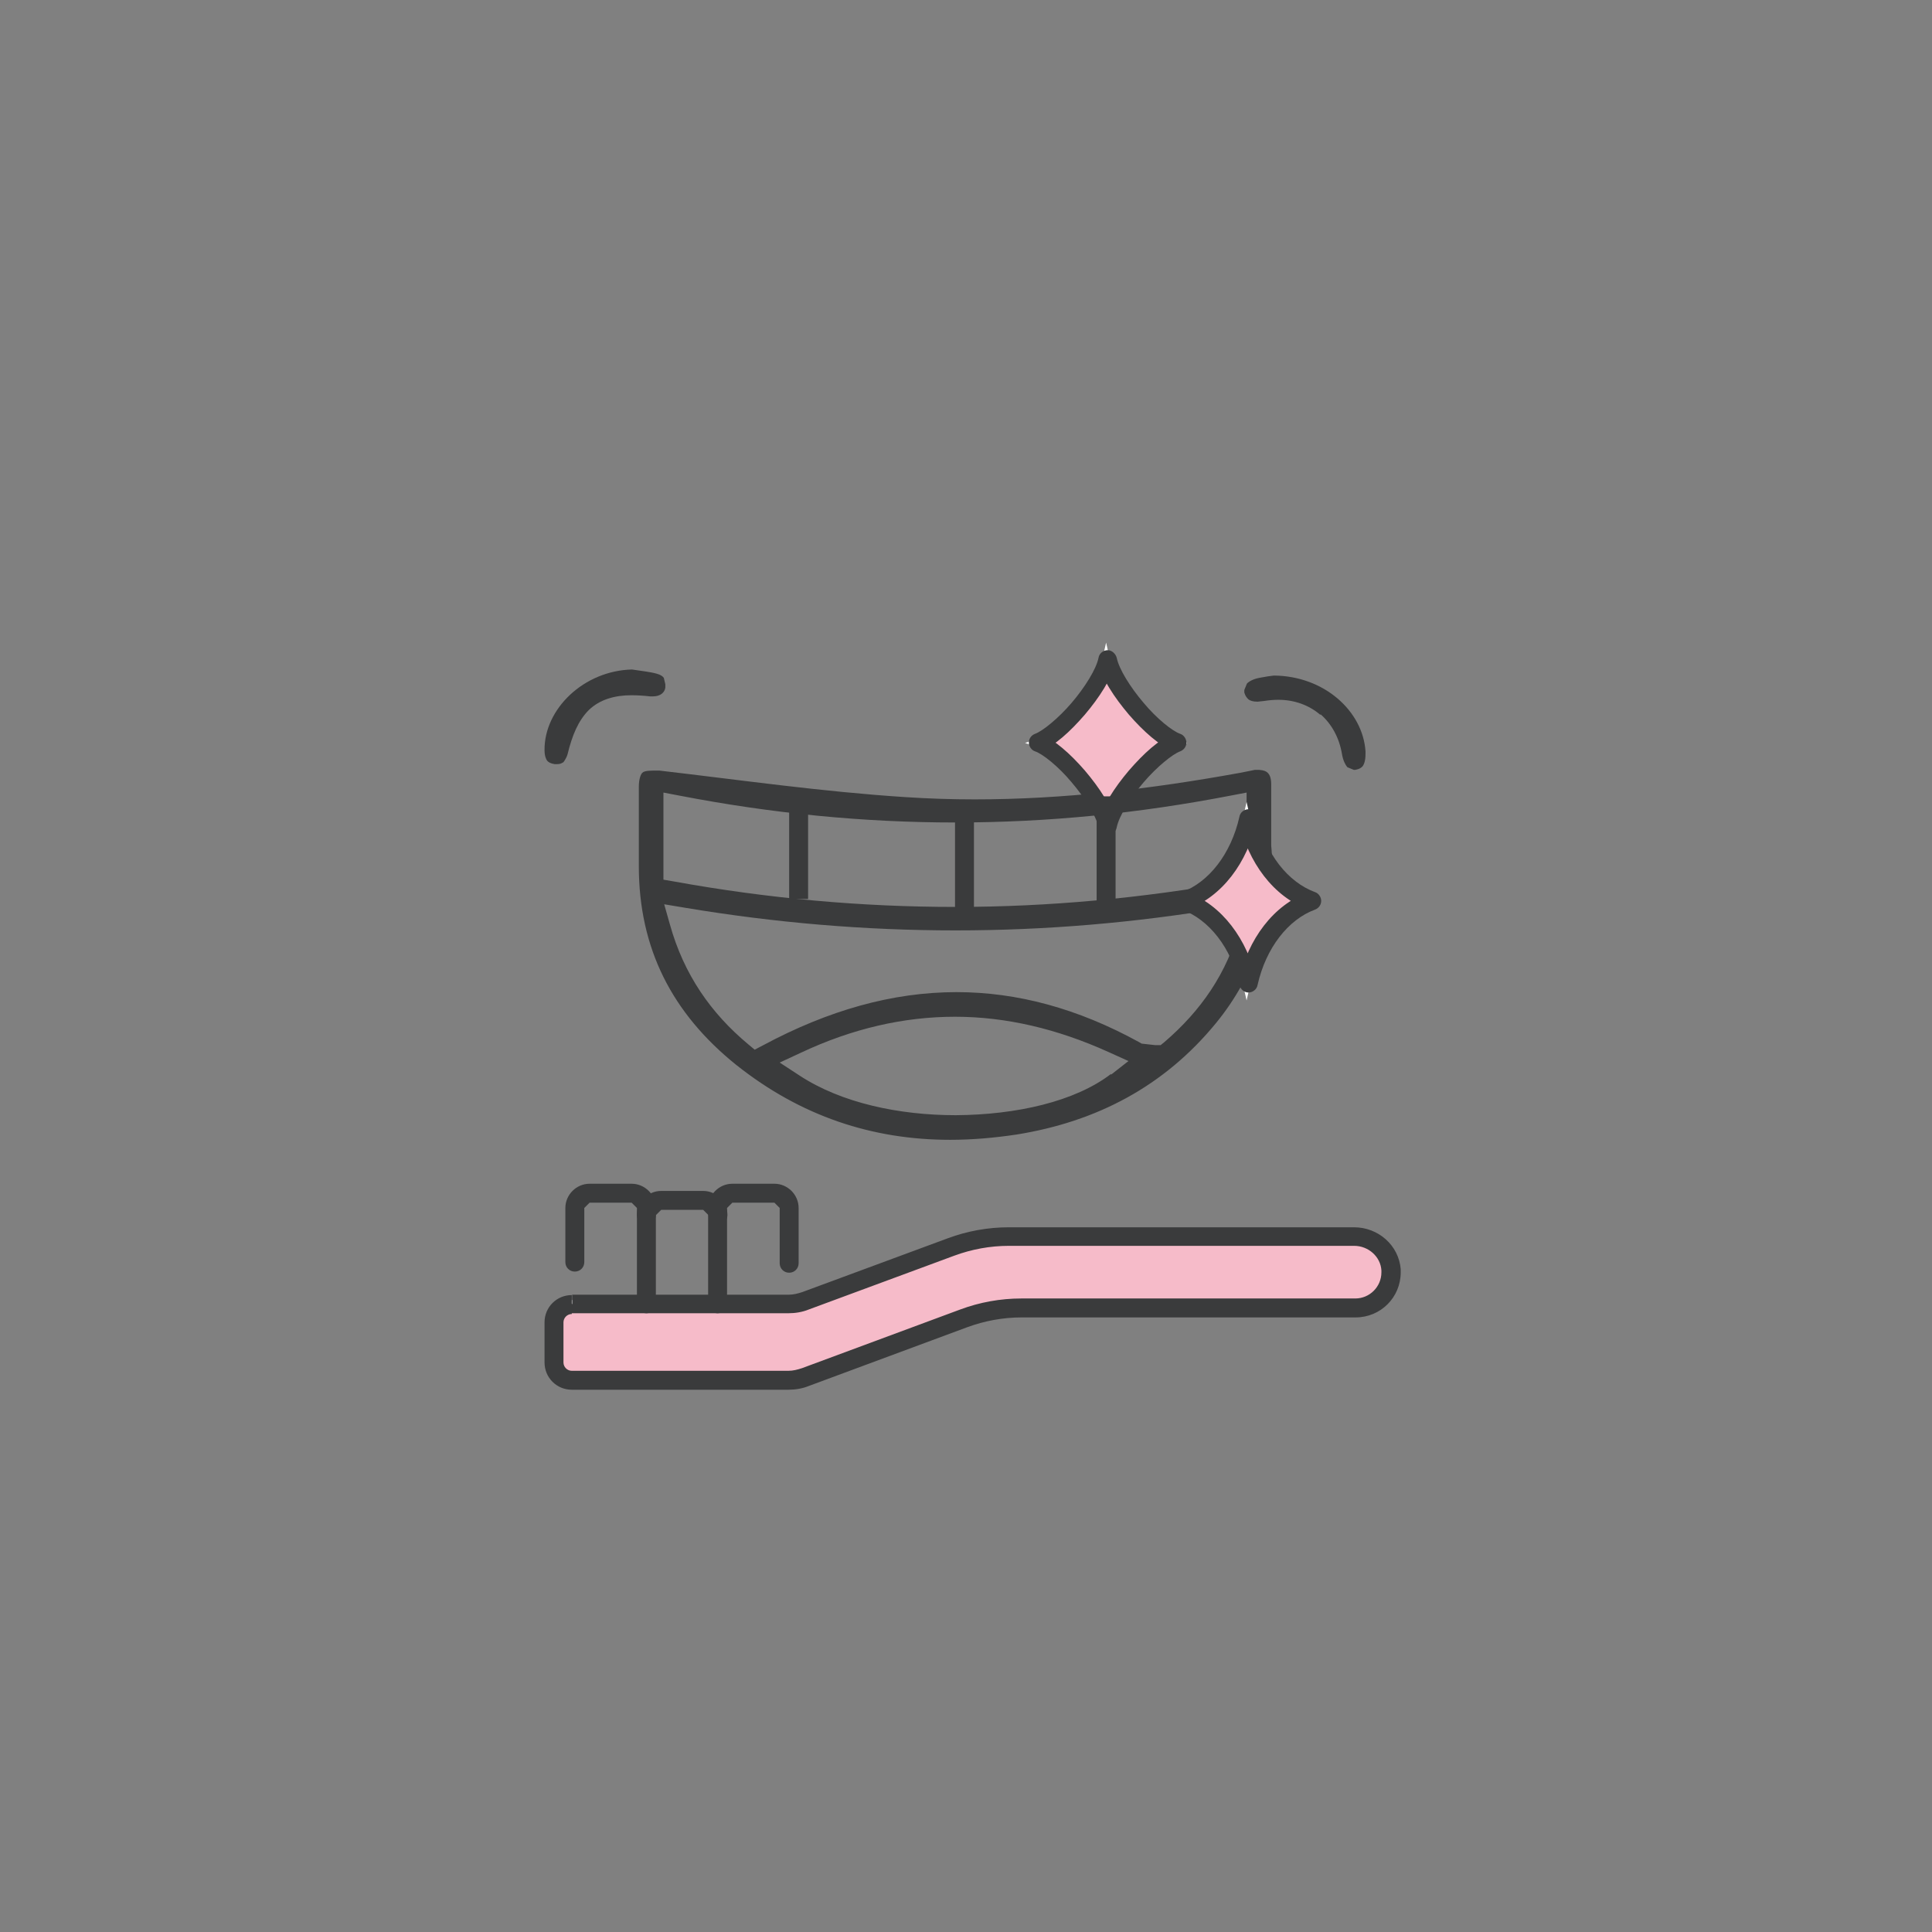 <?xml version="1.0" encoding="UTF-8"?>
<svg xmlns="http://www.w3.org/2000/svg" version="1.1" viewBox="0 0 51.02 51.02">
  <rect x="0" y="0" width="51.02" height="51.02" fill="#808080" stroke="none"/>
  <defs>
    <style>
      .cls-1 {
        fill: #f6bbc9;
      }

      .cls-2 {
        fill: #3a3b3c;
      }

      .cls-3 {
        fill: #fff;
      }
    </style>
  </defs>
  <!-- Generator: Adobe Illustrator 28.6.0, SVG Export Plug-In . SVG Version: 1.2.0 Build 709)  -->
  <g>
    <g id="Warstwa_1">
      <g>
        <path class="cls-1" d="M15.1,34.43h5.72c.15,0,.31-.03.45-.08l3.84-1.42c.49-.18,1.01-.27,1.53-.27h9.12c.5,0,.94.38.97.88.04.55-.4,1.01-.94,1.01h-8.82c-.52,0-1.04.09-1.53.27l-4.18,1.55c-.14.05-.3.08-.45.08h-5.72c-.26,0-.47-.21-.47-.47v-1.06c0-.26.21-.47.47-.47Z"></path>
        <path class="cls-3" d="M15.1,34.43v.1h5.72c.17,0,.33-.03.49-.09l3.84-1.42c.48-.18.98-.27,1.49-.27h9.12c.45,0,.85.34.87.79v.06c0,.47-.38.84-.84.84h-8.82c-.53,0-1.06.09-1.56.28l-4.18,1.55c-.13.05-.27.07-.42.07h-5.72c-.21,0-.37-.17-.37-.37v-1.06c0-.21.17-.37.37-.37v-.2c-.32,0-.57.26-.57.57v1.06c0,.32.26.57.57.57h5.72c.17,0,.33-.03.49-.09l4.18-1.54c.48-.18.98-.27,1.49-.27h8.82c.58,0,1.04-.47,1.04-1.04v-.07c-.04-.56-.52-.97-1.08-.97h-9.12c-.53,0-1.06.09-1.56.28l-3.84,1.42c-.13.05-.27.07-.42.07h-5.72v.1Z"></path>
        <path class="cls-2" d="M15.1,34.43v.25h5.72c.18,0,.37-.03.54-.1l3.84-1.42c.46-.17.95-.26,1.44-.26h9.12c.38,0,.7.29.72.65v.05c0,.38-.31.69-.69.69h-8.82c-.55,0-1.1.1-1.61.29l-4.18,1.55c-.12.04-.24.07-.36.07h-5.72c-.12,0-.22-.1-.22-.22v-1.06c0-.12.1-.22.22-.22v-.5c-.4,0-.72.32-.72.72v1.06c0,.4.32.72.72.72h5.72c.18,0,.37-.03.54-.1l4.18-1.55c.46-.17.95-.26,1.44-.26h8.82c.66,0,1.19-.53,1.19-1.19v-.08c-.05-.64-.6-1.11-1.23-1.11h-9.12c-.55,0-1.1.1-1.61.29l-3.84,1.42c-.12.04-.24.07-.36.07h-5.72v.25Z"></path>
        <path class="cls-2" d="M15.43,33.33v-1.43l.14-.14h1.11l.14.14v2.53c0,.14.11.25.25.25s.25-.11.25-.25v-2.53c0-.35-.29-.64-.64-.64h-1.11c-.35,0-.64.29-.64.64v1.43c0,.14.11.25.25.25s.25-.11.25-.25Z"></path>
        <path class="cls-2" d="M17.32,32.09l.14-.14h1.11l.14.14c0,.14.11.25.25.25s.25-.11.25-.25c0-.35-.29-.64-.64-.64h-1.11c-.35,0-.64.29-.64.64,0,.14.11.25.25.25s.25-.11.25-.25Z"></path>
        <path class="cls-2" d="M19.2,34.43v-2.53l.14-.14h1.11l.14.14v1.46c0,.14.11.25.25.25s.25-.11.25-.25v-1.46c0-.35-.29-.64-.64-.64h-1.11c-.35,0-.64.29-.64.64v2.53c0,.14.11.25.25.25s.25-.11.25-.25Z"></path>
        <path class="cls-2" d="M33.57,22.29c0-.42,0-.75,0-1.05,0-.19,0-.36,0-.53,0-.18-.05-.26-.09-.3-.04-.04-.1-.07-.23-.08h-.11c-.13.03-.26.05-.4.08-2.31.42-4.64.7-7,.7-.61,0-1.22-.02-1.83-.06-2.18-.14-4.34-.45-6.49-.7h.01s-.02,0-.02,0h-.17c-.19,0-.25.03-.28.06-.03.03-.09.14-.09.37,0,.21,0,.42,0,.63,0,.33,0,.66,0,1,0,.13,0,.27,0,.41h0s0,.05,0,.05c0,2.18.88,3.89,2.57,5.25,1.71,1.36,3.6,1.98,5.65,1.98.58,0,1.16-.05,1.76-.14,2.11-.34,3.89-1.27,5.26-2.94,1.04-1.27,1.47-2.71,1.48-4.14,0-.18,0-.37-.02-.55h0v-.03ZM29.34,28.36c-.95.73-2.5,1.08-4.1,1.09-1.49,0-3.02-.32-4.13-1.05l-.52-.34.56-.26c1.36-.64,2.72-.95,4.07-.95,1.35,0,2.7.32,4.05.93l.53.24-.46.36ZM32.75,24.41c-.34,1.3-1.05,2.29-1.99,3.1l-.11.09h-.14s-.36-.04-.36-.04l-.07-.04c-1.62-.89-3.22-1.32-4.82-1.32-1.69,0-3.39.48-5.12,1.41l-.21.11-.18-.15c-.97-.81-1.69-1.83-2.06-3.16l-.15-.53.54.09c2.39.4,4.77.6,7.15.6s4.74-.2,7.12-.6l.53-.09-.14.52ZM32.91,21.35v1.88l-.29.05c-2.46.44-4.93.67-7.39.67s-4.94-.22-7.42-.67l-.29-.05v-2.3l.42.08c2.43.47,4.86.71,7.29.71s4.84-.24,7.27-.71l.42-.08v.43Z"></path>
        <path class="cls-2" d="M14.87,20.14s.09-.11.12-.23c.12-.49.28-.88.56-1.16.29-.28.69-.39,1.12-.39.16,0,.32.01.5.03h0s.07,0,.07,0c.2,0,.31-.1.33-.23v-.09s-.04-.17-.04-.17c-.03-.04-.08-.08-.19-.11-.18-.05-.4-.07-.65-.11-1.27.03-2.32,1.04-2.31,2.13,0,.15.04.24.07.28.04.04.08.07.2.09h.05c.09,0,.13-.02.17-.05Z"></path>
        <path class="cls-2" d="M34.87,18.86c.3.26.5.63.57,1.06.03.17.09.28.14.34l.17.07h.04c.11-.02.15-.05.19-.09.04-.05.08-.15.08-.32v-.08c-.07-1.06-1.09-1.99-2.42-2-.09.01-.23.03-.38.06-.16.03-.27.09-.33.15l-.07.17v.07c.03.1.07.14.11.18.04.03.11.06.24.06l.18-.02h0c.13-.02.25-.03.37-.03.42,0,.81.14,1.11.4Z"></path>
        <path class="cls-1" d="M31.06,19.62h0c-.58.21-1.68,1.44-1.84,2.19-.17-.75-1.26-1.98-1.84-2.19.58-.21,1.68-1.44,1.84-2.19.17.75,1.26,1.98,1.84,2.19Z"></path>
        <path class="cls-3" d="M31.06,19.62l-.03-.09c-.33.12-.74.49-1.12.92-.37.44-.7.93-.79,1.34l.1.02.1-.02c-.09-.41-.41-.91-.79-1.34-.38-.43-.79-.8-1.12-.92l-.03.09.03.09c.33-.12.74-.49,1.12-.92.37-.44.7-.93.79-1.34l-.1-.02-.1.02c.09.41.41.91.79,1.34.38.43.79.8,1.12.92l.03-.09-.03-.09.03.09.03-.09c-.26-.09-.68-.45-1.04-.87-.36-.42-.67-.91-.74-1.25l-.1-.44-.1.44c-.07.34-.38.84-.74,1.25-.36.42-.78.77-1.04.87l-.26.09.26.09c.26.09.68.45,1.04.87.36.42.67.91.74,1.25l.1.44.1-.44c.07-.34.38-.84.74-1.25.36-.42.78-.77,1.04-.87l.26-.09-.26-.09-.03.09Z"></path>
        <path class="cls-1" d="M34.61,23.8h0c-.81.3-1.45,1.12-1.68,2.17-.23-1.05-.87-1.87-1.68-2.17.81-.3,1.45-1.12,1.68-2.17.23,1.05.87,1.87,1.68,2.17Z"></path>
        <path class="cls-3" d="M34.61,23.8l-.03-.09c-.85.31-1.51,1.16-1.74,2.24l.1.02.1-.02c-.24-1.08-.89-1.93-1.74-2.24l-.03.09h.1-.1l.03.09c.85-.31,1.51-1.16,1.74-2.24l-.1-.02-.1.02c.24,1.08.89,1.93,1.74,2.24l.03-.09h-.1.1l-.03-.09.03.09h.1v-.07l-.07-.02c-.77-.28-1.39-1.07-1.62-2.09l-.1-.44-.1.44c-.22,1.02-.84,1.81-1.62,2.09l-.07.02v.14l.07.02c.77.28,1.39,1.07,1.62,2.09l.1.44.1-.44c.22-1.02.84-1.81,1.62-2.09l.07-.02v-.07h-.1Z"></path>
        <path class="cls-2" d="M31.08,19.61l-.09-.23c-.38.14-.79.52-1.18.97-.38.45-.71.95-.82,1.41l.24.05.24-.05c-.1-.46-.44-.96-.82-1.41-.39-.45-.81-.82-1.18-.97l-.09.23.09.23c.38-.14.79-.52,1.18-.97.38-.45.71-.95.82-1.41l-.24-.05-.24.05c.1.46.44.96.82,1.41.39.45.81.82,1.18.97l.09-.23-.09-.23.09.23.09-.23c-.21-.07-.63-.41-.97-.82-.35-.41-.65-.89-.71-1.19-.03-.11-.13-.2-.24-.2s-.22.08-.24.2c-.06.3-.36.78-.71,1.19-.35.41-.77.75-.97.82-.1.04-.16.13-.16.23s.07.2.16.23c.21.07.63.41.97.82.35.41.65.89.71,1.19.03.11.13.2.24.2s.22-.08.24-.2c.06-.3.36-.78.71-1.19.35-.41.77-.75.97-.82.1-.04.16-.13.16-.23s-.07-.2-.16-.23l-.09.23Z"></path>
        <path class="cls-2" d="M34.64,23.79l-.09-.23c-.92.34-1.59,1.23-1.84,2.35l.24.05.24-.05c-.25-1.11-.92-2.01-1.84-2.35l-.09.23h.25-.25l.09.23c.92-.34,1.59-1.23,1.84-2.35l-.24-.05-.24.05c.25,1.11.92,2.01,1.84,2.35l.09-.23h-.25.25l-.09-.23.09.23h.25c0-.1-.07-.2-.16-.23-.71-.26-1.31-1-1.52-1.99-.03-.11-.13-.2-.24-.2s-.22.08-.24.2c-.22.98-.81,1.73-1.52,1.99-.1.04-.16.13-.16.23s.07.2.16.23c.71.26,1.31,1,1.52,1.99.03.12.13.2.24.2s.22-.08.24-.2c.22-.98.81-1.73,1.52-1.99.1-.04.16-.13.16-.23h-.25Z"></path>
        <polyline class="cls-2" points="20.84 20.93 20.84 23.74 21.34 23.74 21.34 20.93"></polyline>
        <polyline class="cls-2" points="25.22 21.6 25.22 24.42 25.72 24.42 25.72 21.6"></polyline>
        <polyline class="cls-2" points="28.96 21.03 28.96 23.85 29.46 23.85 29.46 21.03"></polyline>
      </g>
    </g>
  </g>
</svg>
